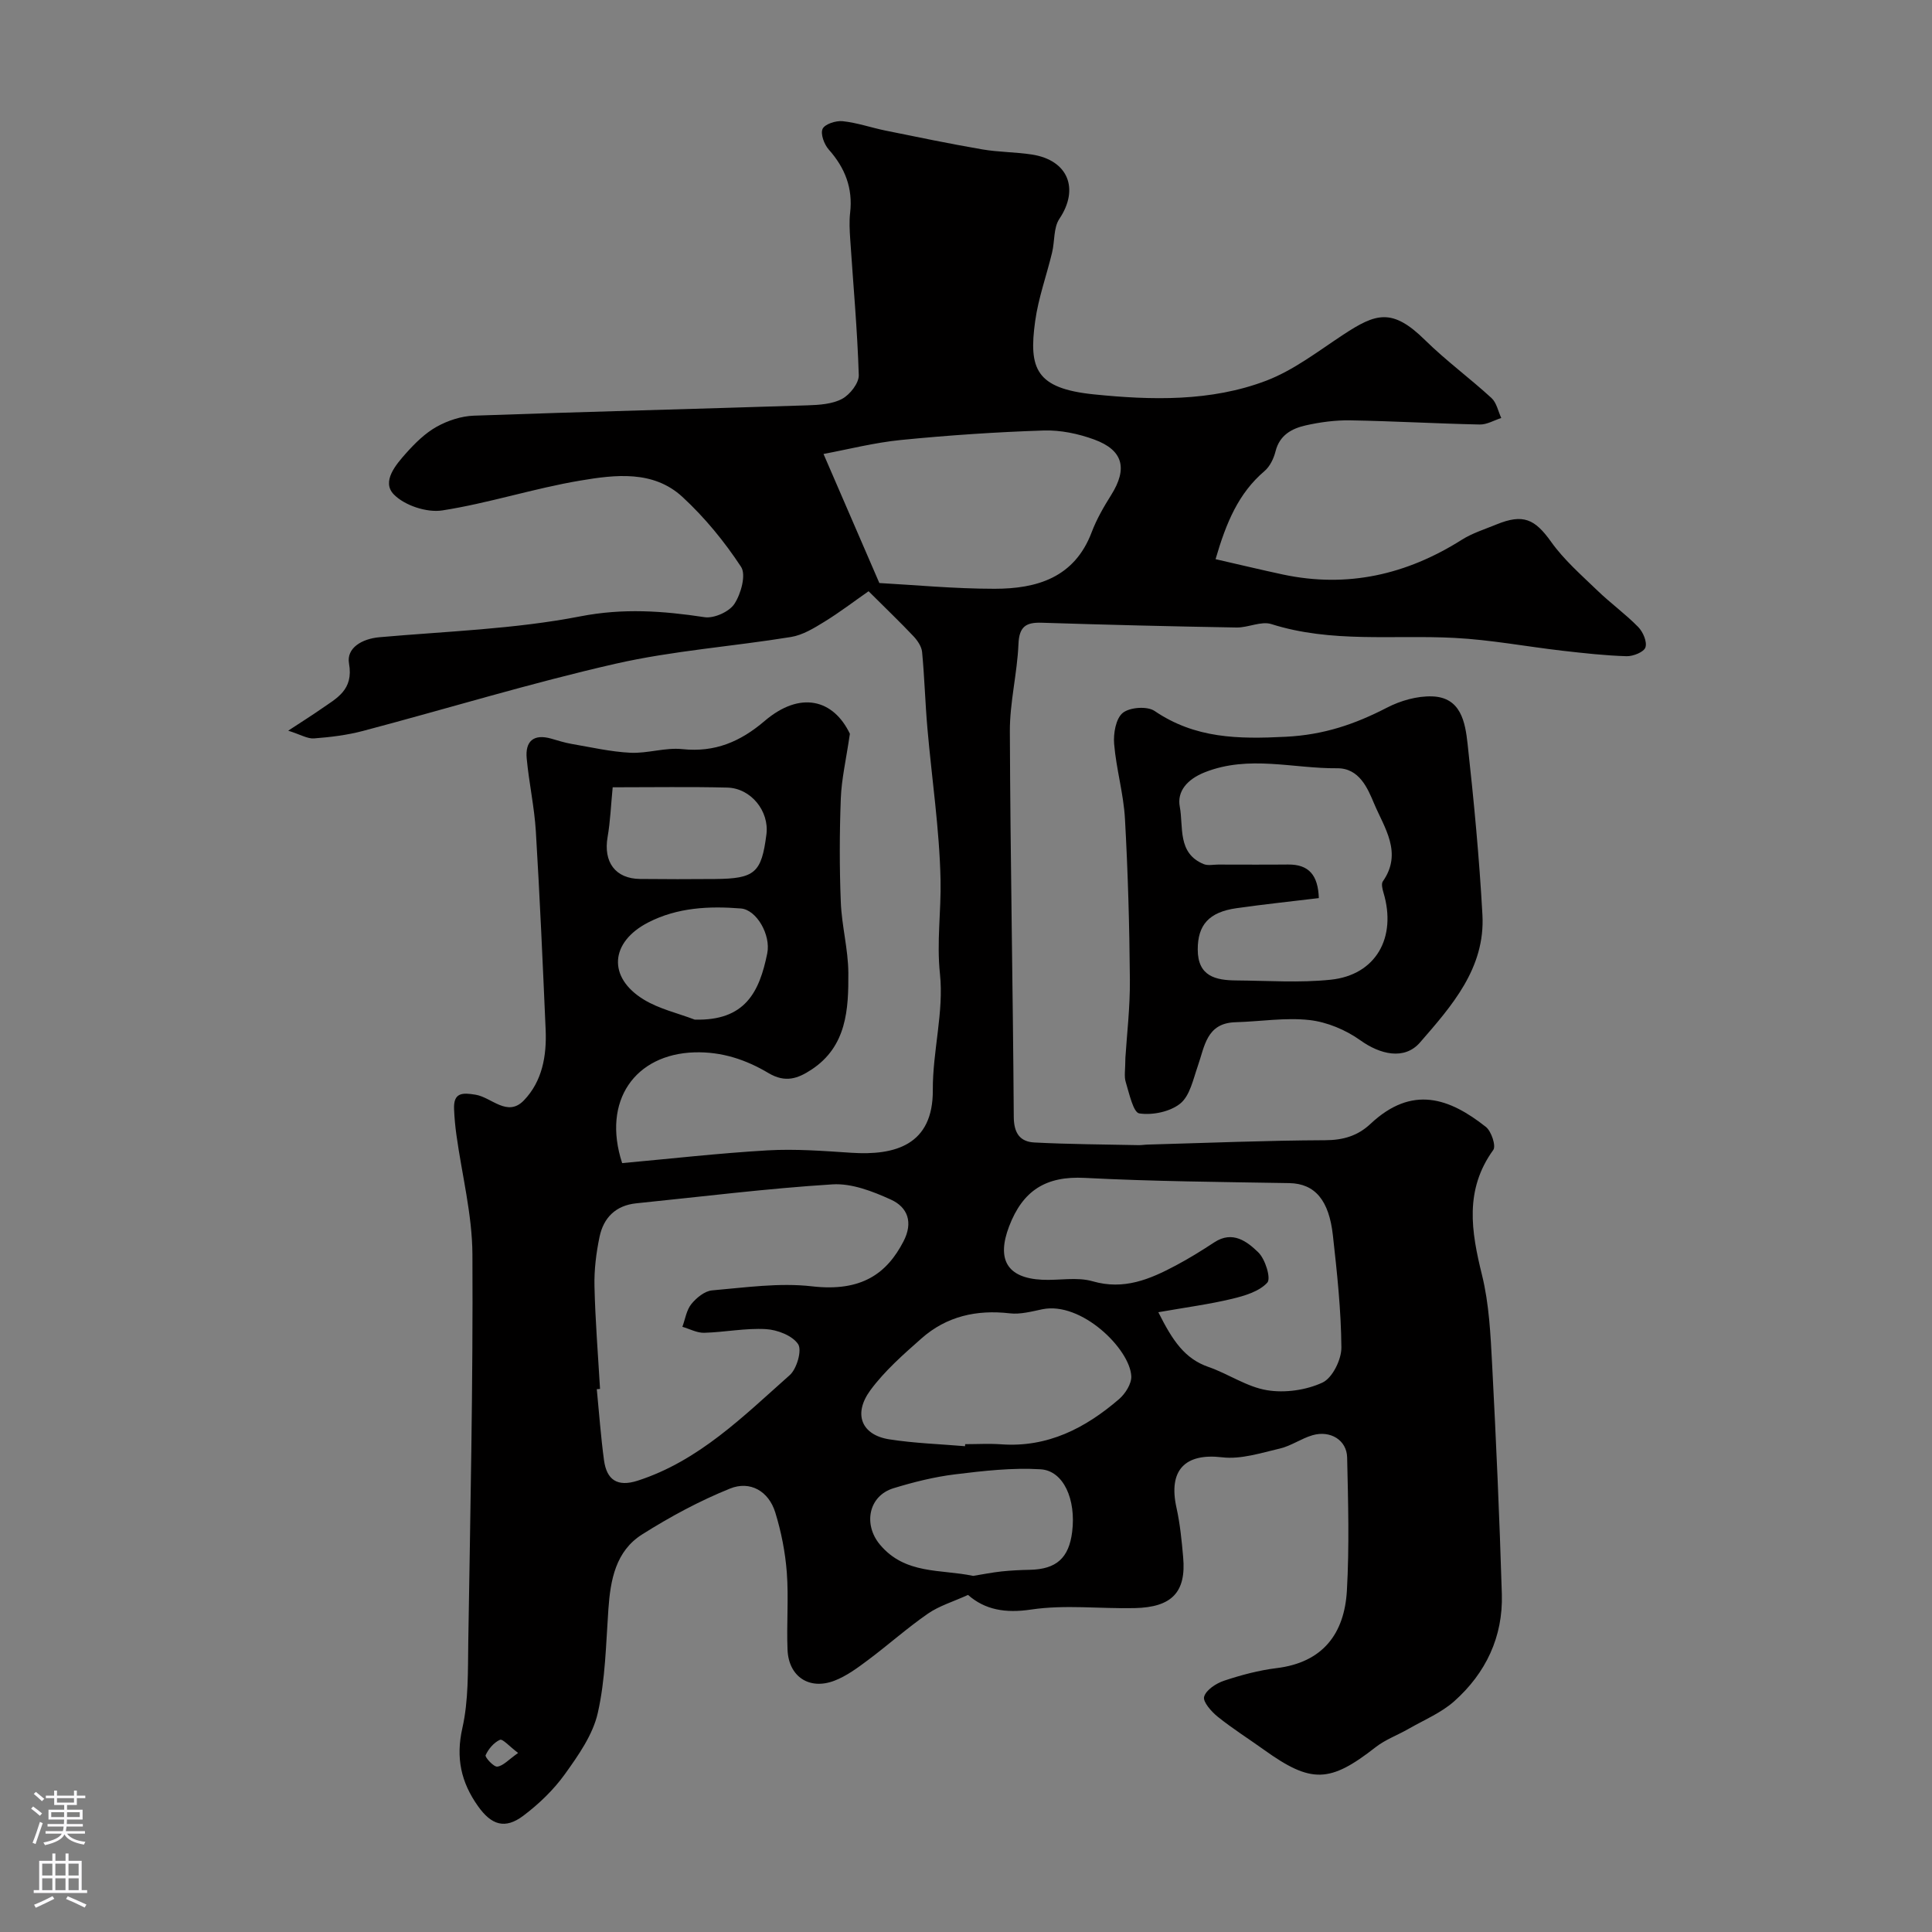 <svg enable-background="new 0 0 400 400" viewBox="0 0 400 400" xmlns="http://www.w3.org/2000/svg"><rect x="0" y="0" width="400" height="400" fill="#808080" stroke="none"/><path d="m175.96 151.92c-.8 5.45-1.73 9.4-1.88 13.38-.27 7.15-.29 14.34 0 21.49.19 4.89 1.53 9.75 1.56 14.63.05 7.55-.32 15.24-7.66 20.05-2.76 1.81-5.35 2.79-8.87.7-4.6-2.74-9.62-4.47-15.37-4.29-12.19.39-19.17 9.95-14.93 22.93 9.84-.89 19.96-2.05 30.11-2.64 5.76-.33 11.58.12 17.35.5 9.01.59 16.93-1.57 16.86-12.99-.05-8.02 2.31-16.16 1.48-24.02-.71-6.66.26-13.02.12-19.48-.22-10.48-1.81-20.93-2.72-31.4-.46-5.26-.6-10.54-1.1-15.79-.11-1.15-.96-2.39-1.8-3.28-2.74-2.9-5.63-5.66-9.28-9.3-2.96 2.06-5.96 4.36-9.17 6.33-2.14 1.32-4.48 2.75-6.89 3.14-12.09 1.97-24.42 2.83-36.33 5.54-17.57 4-34.84 9.3-52.28 13.91-3.29.87-6.74 1.29-10.15 1.55-1.34.1-2.75-.78-5.34-1.6 3.03-1.99 4.92-3.17 6.74-4.44 3.27-2.29 6.83-3.94 5.85-9.47-.57-3.21 2.67-5.12 6.31-5.44 13.89-1.23 27.95-1.67 41.58-4.32 8.89-1.73 17.12-1.13 25.72.17 1.96.3 5.11-1.12 6.18-2.75 1.36-2.07 2.46-6.03 1.38-7.67-3.44-5.24-7.53-10.23-12.14-14.48-6.04-5.57-13.93-4.6-21.16-3.38-9.6 1.61-18.97 4.69-28.58 6.18-3.19.49-7.8-1.03-10.02-3.32-2.57-2.65.41-6.14 2.58-8.57 1.84-2.06 3.92-4.11 6.3-5.44 2.3-1.28 5.09-2.2 7.7-2.29 23.03-.82 46.06-1.39 69.09-2.14 2.42-.08 5.11-.25 7.15-1.34 1.62-.87 3.5-3.26 3.45-4.92-.29-9.38-1.15-18.74-1.77-28.11-.12-1.83-.23-3.69-.02-5.49.59-5.1-1.05-9.3-4.42-13.09-.95-1.07-1.76-3.25-1.28-4.29.47-1 2.75-1.73 4.14-1.59 2.98.31 5.89 1.33 8.85 1.94 6.68 1.36 13.35 2.74 20.07 3.9 3.38.58 6.86.54 10.26 1.06 7.55 1.17 9.86 7.12 5.7 13.32-1.23 1.84-.94 4.65-1.51 6.99-1.14 4.74-2.84 9.39-3.5 14.19-1.36 9.83.11 13.93 12.15 15.16 11.88 1.21 24.23 1.54 35.71-2.84 5.67-2.17 10.72-6.09 15.87-9.48 6.82-4.49 10.18-5.63 17 1.09 4.33 4.26 9.27 7.88 13.75 11.99 1.05.96 1.37 2.73 2.02 4.13-1.49.48-2.99 1.39-4.48 1.35-8.94-.19-17.87-.71-26.8-.86-3.08-.05-6.23.37-9.24 1.05-2.85.65-5.37 2-6.21 5.35-.37 1.49-1.17 3.16-2.31 4.12-5.37 4.58-7.91 10.66-10.11 18.22 4.74 1.08 9.34 2.19 13.96 3.18 13.34 2.83 25.58.03 37.01-7.19 2.18-1.38 4.73-2.17 7.14-3.16 5.59-2.3 8-1.14 11.37 3.59 2.66 3.73 6.22 6.84 9.55 10.05 2.72 2.63 5.83 4.87 8.47 7.57 1 1.02 1.88 3.07 1.5 4.22-.31.97-2.55 1.87-3.91 1.83-4.42-.13-8.84-.63-13.25-1.13-7.47-.86-14.91-2.28-22.4-2.66-12.65-.66-25.44 1.09-37.89-2.86-2.11-.67-4.8.75-7.22.71-13.43-.23-26.87-.56-40.3-.99-3.31-.11-4.69.8-4.84 4.43-.25 6.05-1.81 12.06-1.78 18.09.1 26.6.64 53.19.81 79.79.02 3.38 1.29 5.15 4.29 5.3 7.17.37 14.37.4 21.55.55.66.01 1.32-.11 1.99-.12 12.22-.34 24.43-.85 36.65-.9 3.74-.01 6.75-.92 9.37-3.38 8.66-8.13 16.38-5.31 23.89.62 1.14.9 2.14 3.93 1.54 4.77-5.98 8.27-4.58 16.83-2.34 25.89 1.48 5.99 1.77 12.33 2.1 18.54.83 15.84 1.53 31.69 2.01 47.54.26 8.84-3.32 16.35-9.85 22.17-2.71 2.41-6.27 3.89-9.48 5.73-2.24 1.29-4.77 2.2-6.78 3.77-9.5 7.43-13.33 7.59-23.14.55-3.18-2.28-6.5-4.37-9.55-6.82-1.32-1.06-3.14-3.11-2.84-4.16.41-1.42 2.49-2.77 4.14-3.32 3.52-1.17 7.18-2.15 10.85-2.6 9.61-1.17 14.06-7.15 14.57-16.05.52-9.17.26-18.39.05-27.58-.08-3.58-3.47-5.65-7.14-4.6-2.33.67-4.43 2.21-6.77 2.76-3.94.92-8.09 2.28-11.96 1.82-7.67-.91-11.2 2.63-9.46 10.45.74 3.35 1.08 6.8 1.38 10.23.65 7.21-2.3 10.37-10.02 10.54-7.16.16-14.45-.75-21.46.3-5.37.8-9.57.04-13.06-3.03-3.07 1.4-5.95 2.25-8.31 3.88-4.29 2.97-8.2 6.47-12.39 9.6-2.18 1.63-4.46 3.32-6.96 4.28-5.22 2-9.49-.86-9.71-6.42-.22-5.32.25-10.69-.15-15.99-.32-4.19-1.15-8.42-2.39-12.43-1.37-4.43-5.22-6.61-9.36-4.94-6.33 2.55-12.43 5.85-18.21 9.5-5.46 3.45-6.56 9.39-6.98 15.47-.51 7.2-.61 14.53-2.2 21.51-1.02 4.51-4.02 8.76-6.8 12.64-2.34 3.26-5.38 6.18-8.6 8.61-3.81 2.87-6.62 1.94-9.4-1.98-3.5-4.94-4.63-9.97-3.23-16.17 1.29-5.72 1.13-11.82 1.22-17.76.42-26.76 1-53.53.86-80.29-.04-8.24-2.17-16.48-3.31-24.72-.25-1.79-.42-3.6-.49-5.4-.14-3.41 1.71-3.41 4.46-2.95 3.32.55 6.58 4.72 10 1.17 3.82-3.98 4.73-9.25 4.5-14.63-.6-13.7-1.2-27.4-2.03-41.09-.31-5.04-1.42-10.02-1.89-15.06-.34-3.56 1.4-5.15 5.05-4.12 1.4.4 2.8.85 4.24 1.1 4.05.69 8.1 1.63 12.18 1.83 3.57.17 7.24-1.13 10.76-.75 6.75.71 12.02-1.55 17.04-5.84 7.35-6.26 14.21-4.5 17.64 2.66zm-51.73 135.64c-.22.02-.45.04-.67.06.48 4.9.83 9.81 1.49 14.69.55 4.06 2.74 5.61 6.97 4.25 12.71-4.11 21.88-13.34 31.48-21.85 1.47-1.3 2.58-5.16 1.74-6.42-1.19-1.78-4.31-2.98-6.68-3.11-4.22-.24-8.5.64-12.76.76-1.49.04-3.01-.8-4.52-1.24.59-1.59.84-3.45 1.85-4.7 1.05-1.3 2.77-2.71 4.3-2.84 6.88-.59 13.9-1.62 20.68-.84 10.32 1.19 15.52-2.7 18.94-9.29 2.06-3.96.88-7.09-2.61-8.67-3.76-1.71-8.11-3.4-12.08-3.15-13.56.85-27.07 2.55-40.6 3.92-4.28.43-6.8 2.98-7.63 6.94-.7 3.35-1.13 6.83-1.05 10.24.16 7.08.74 14.16 1.15 21.25zm115.59-15.88c2.99 5.97 5.49 9.64 10.4 11.34 4.12 1.43 7.93 4.13 12.12 4.81 3.69.61 8.07-.01 11.46-1.58 2.06-.96 3.94-4.76 3.92-7.27-.06-7.74-.9-15.5-1.76-23.22-.8-7.24-3.69-10.71-9.02-10.81-14.12-.24-28.25-.35-42.35-1.08-8.01-.42-12.82 2.57-15.67 10.05-2.58 6.77-.5 10.68 6.85 11.04 3.49.17 7.2-.62 10.43.31 6.5 1.88 11.87-.41 17.25-3.27 2.73-1.45 5.37-3.09 7.96-4.79 3.79-2.49 6.79-.17 9.1 2.07 1.45 1.4 2.68 5.4 1.87 6.28-1.68 1.83-4.68 2.72-7.3 3.35-4.67 1.12-9.44 1.75-15.26 2.77zm-57.76-150.97c7.06.38 15.45 1.19 23.85 1.19 8.75 0 16.55-2.29 20.11-11.71 1.02-2.7 2.5-5.26 4.04-7.71 3.42-5.45 2.52-9.27-3.51-11.48-3.29-1.21-6.99-1.98-10.47-1.87-9.85.32-19.71.99-29.52 1.96-5.54.55-10.99 1.95-16.06 2.9 4.04 9.33 7.61 17.59 11.56 26.72zm17.74 178.71c.01-.14.02-.28.03-.42 2.49 0 4.99-.15 7.47.03 9.61.69 17.41-3.35 24.38-9.35 1.3-1.12 2.62-3.19 2.54-4.76-.28-5.64-10.35-15.52-18.42-13.85-2.22.46-4.56 1.1-6.75.84-6.87-.79-13.08.61-18.26 5.19-3.76 3.32-7.63 6.72-10.58 10.72-3.65 4.96-1.82 9.29 3.91 10.18 5.18.81 10.45.98 15.68 1.42zm1.67 26.85c2-.32 3.93-.71 5.87-.92 1.96-.21 3.94-.3 5.91-.34 5.46-.12 8.06-2.44 8.73-7.86.83-6.68-1.76-12.66-6.54-12.95-5.87-.36-11.86.33-17.73 1.05-4.3.53-8.57 1.6-12.72 2.87-5.19 1.59-6.28 7.5-2.83 11.65 5.23 6.28 12.61 5.08 19.31 6.5zm-74.62-163.27c-.37 3.76-.49 7.05-1.05 10.27-.91 5.2 1.59 8.65 6.71 8.71 5.16.06 10.33.05 15.49.01 8.31-.07 9.66-1.27 10.68-9.25.61-4.79-3.2-9.57-8.13-9.68-7.64-.19-15.29-.06-23.7-.06zm16.98 48.1c10.48.29 13.4-5.74 15.02-13.71.78-3.82-2.21-9.04-5.45-9.3-6.59-.53-13.16-.21-19.19 2.89-7.93 4.08-8.44 11.39-.92 15.97 3.17 1.94 7 2.8 10.54 4.15zm-36.56 151.83c-1.83-1.38-3.2-2.97-3.76-2.72-1.26.56-2.39 1.9-2.97 3.19-.18.4 1.67 2.45 2.42 2.36 1.22-.15 2.32-1.43 4.31-2.83z" fill="#010000"/><path d="m233 219c.29-4.65.98-10.42.93-16.19-.09-11.1-.4-22.22-1.02-33.3-.29-5.19-1.81-10.3-2.24-15.49-.18-2.16.35-5.25 1.78-6.42s5.06-1.44 6.58-.41c8.43 5.72 17.27 5.85 27.17 5.35 7.91-.4 14.32-2.6 20.96-6.03 2.8-1.45 6.24-2.43 9.35-2.33 5.99.19 6.85 5.4 7.34 9.84 1.3 11.76 2.42 23.57 3.07 35.38.61 11.02-6.34 18.86-12.92 26.43-3.24 3.73-8.29 2.47-12.36-.45-3.01-2.15-6.88-3.78-10.53-4.19-5.02-.56-10.2.31-15.31.45-6.03.17-6.38 5.01-7.82 9.11-.95 2.71-1.62 6.1-3.61 7.72-2.11 1.71-5.75 2.46-8.49 2.05-1.24-.18-2.08-4.11-2.79-6.43-.4-1.21-.09-2.64-.09-5.09zm40.05-33.06c-5.78.7-11.42 1.29-17.04 2.09-5.73.81-8.04 3.49-8.03 8.55 0 5.56 3.7 6.38 7.98 6.41 6.52.05 13.09.52 19.54-.15 9.35-.97 13.73-8.71 10.93-18.04-.22-.74-.48-1.82-.13-2.32 4.16-5.92.28-11.13-1.82-16.14-1.32-3.14-3.06-7.32-7.64-7.28-9.11.08-18.23-2.78-27.37.82-3.73 1.47-5.8 4-5.21 7.13.79 4.15-.55 9.66 4.97 11.9.86.35 1.98.09 2.98.09 4.83 0 9.65.04 14.48-.01 4.33-.04 6.2 2.24 6.36 6.95z" fill="#010000"/><g fill="#fbfafc"><path d="m6.44 374.46.42-.45c.65.47 1.27.95 1.85 1.44l-.45.49c-.65-.56-1.25-1.06-1.82-1.48m.93 7.33-.63-.26c.55-1.36 1.05-2.8 1.52-4.33.19.1.38.19.59.27-.46 1.29-.95 2.73-1.48 4.32m-.38-10.38.44-.42c.43.34 1.01.82 1.74 1.44l-.49.49c-.53-.51-1.09-1.01-1.69-1.51m2.5.35h1.72v-1.04h.59v1.04h3.52v-1.04h.59v1.04h1.75v.53h-1.75v1.42h-2.03v.97h3.22v2.03h-3.24c0 .35-.01.66-.03.93h3.32v.53h-3.37c-.03.27-.08.58-.15.94h3.96v.53h-3.71c.67.92 1.93 1.48 3.79 1.68-.13.24-.23.44-.29.59-2.13-.38-3.48-1.08-4.04-2.12-.43.97-1.77 1.72-4.03 2.23-.09-.19-.2-.37-.33-.55 2.1-.42 3.37-1.03 3.81-1.83h-3.36v-.53h3.58c.08-.29.13-.61.16-.94h-3.33v-.53h3.39c.02-.27.04-.58.04-.93h-3.23v-2.03h3.25v-.97h-2.07v-1.42h-1.73zm1.12 3.44v1h2.65c.01-.3.02-.44.01-.4v-.25-.35zm1.19-2h3.52v-.91h-3.52zm4.71 2h-2.63v.59c0 .15-.01.28-.01.4h2.64z"/><path d="m13.56 383.74h.63v1.52h2.72v6.07h1.13v.6h-11.06v-.6h1.13v-6.07h2.73v-1.52h.63v1.52h2.1v-1.52zm-2.69 8.83.38.56c-1.24.63-2.53 1.25-3.85 1.85-.1-.21-.21-.42-.34-.63 1.36-.55 2.63-1.15 3.81-1.78m-2.13-4.27h2.1v-2.45h-2.1zm0 3.04h2.1v-2.46h-2.1zm2.72-3.04h2.1v-2.45h-2.1zm0 3.04h2.1v-2.46h-2.1zm6.07 3.6c-1.41-.71-2.7-1.3-3.86-1.78l.35-.56c1.45.62 2.75 1.19 3.88 1.72zm-1.25-9.09h-2.1v2.45h2.1zm-2.09 5.49h2.1v-2.45h-2.1z"/></g></svg>